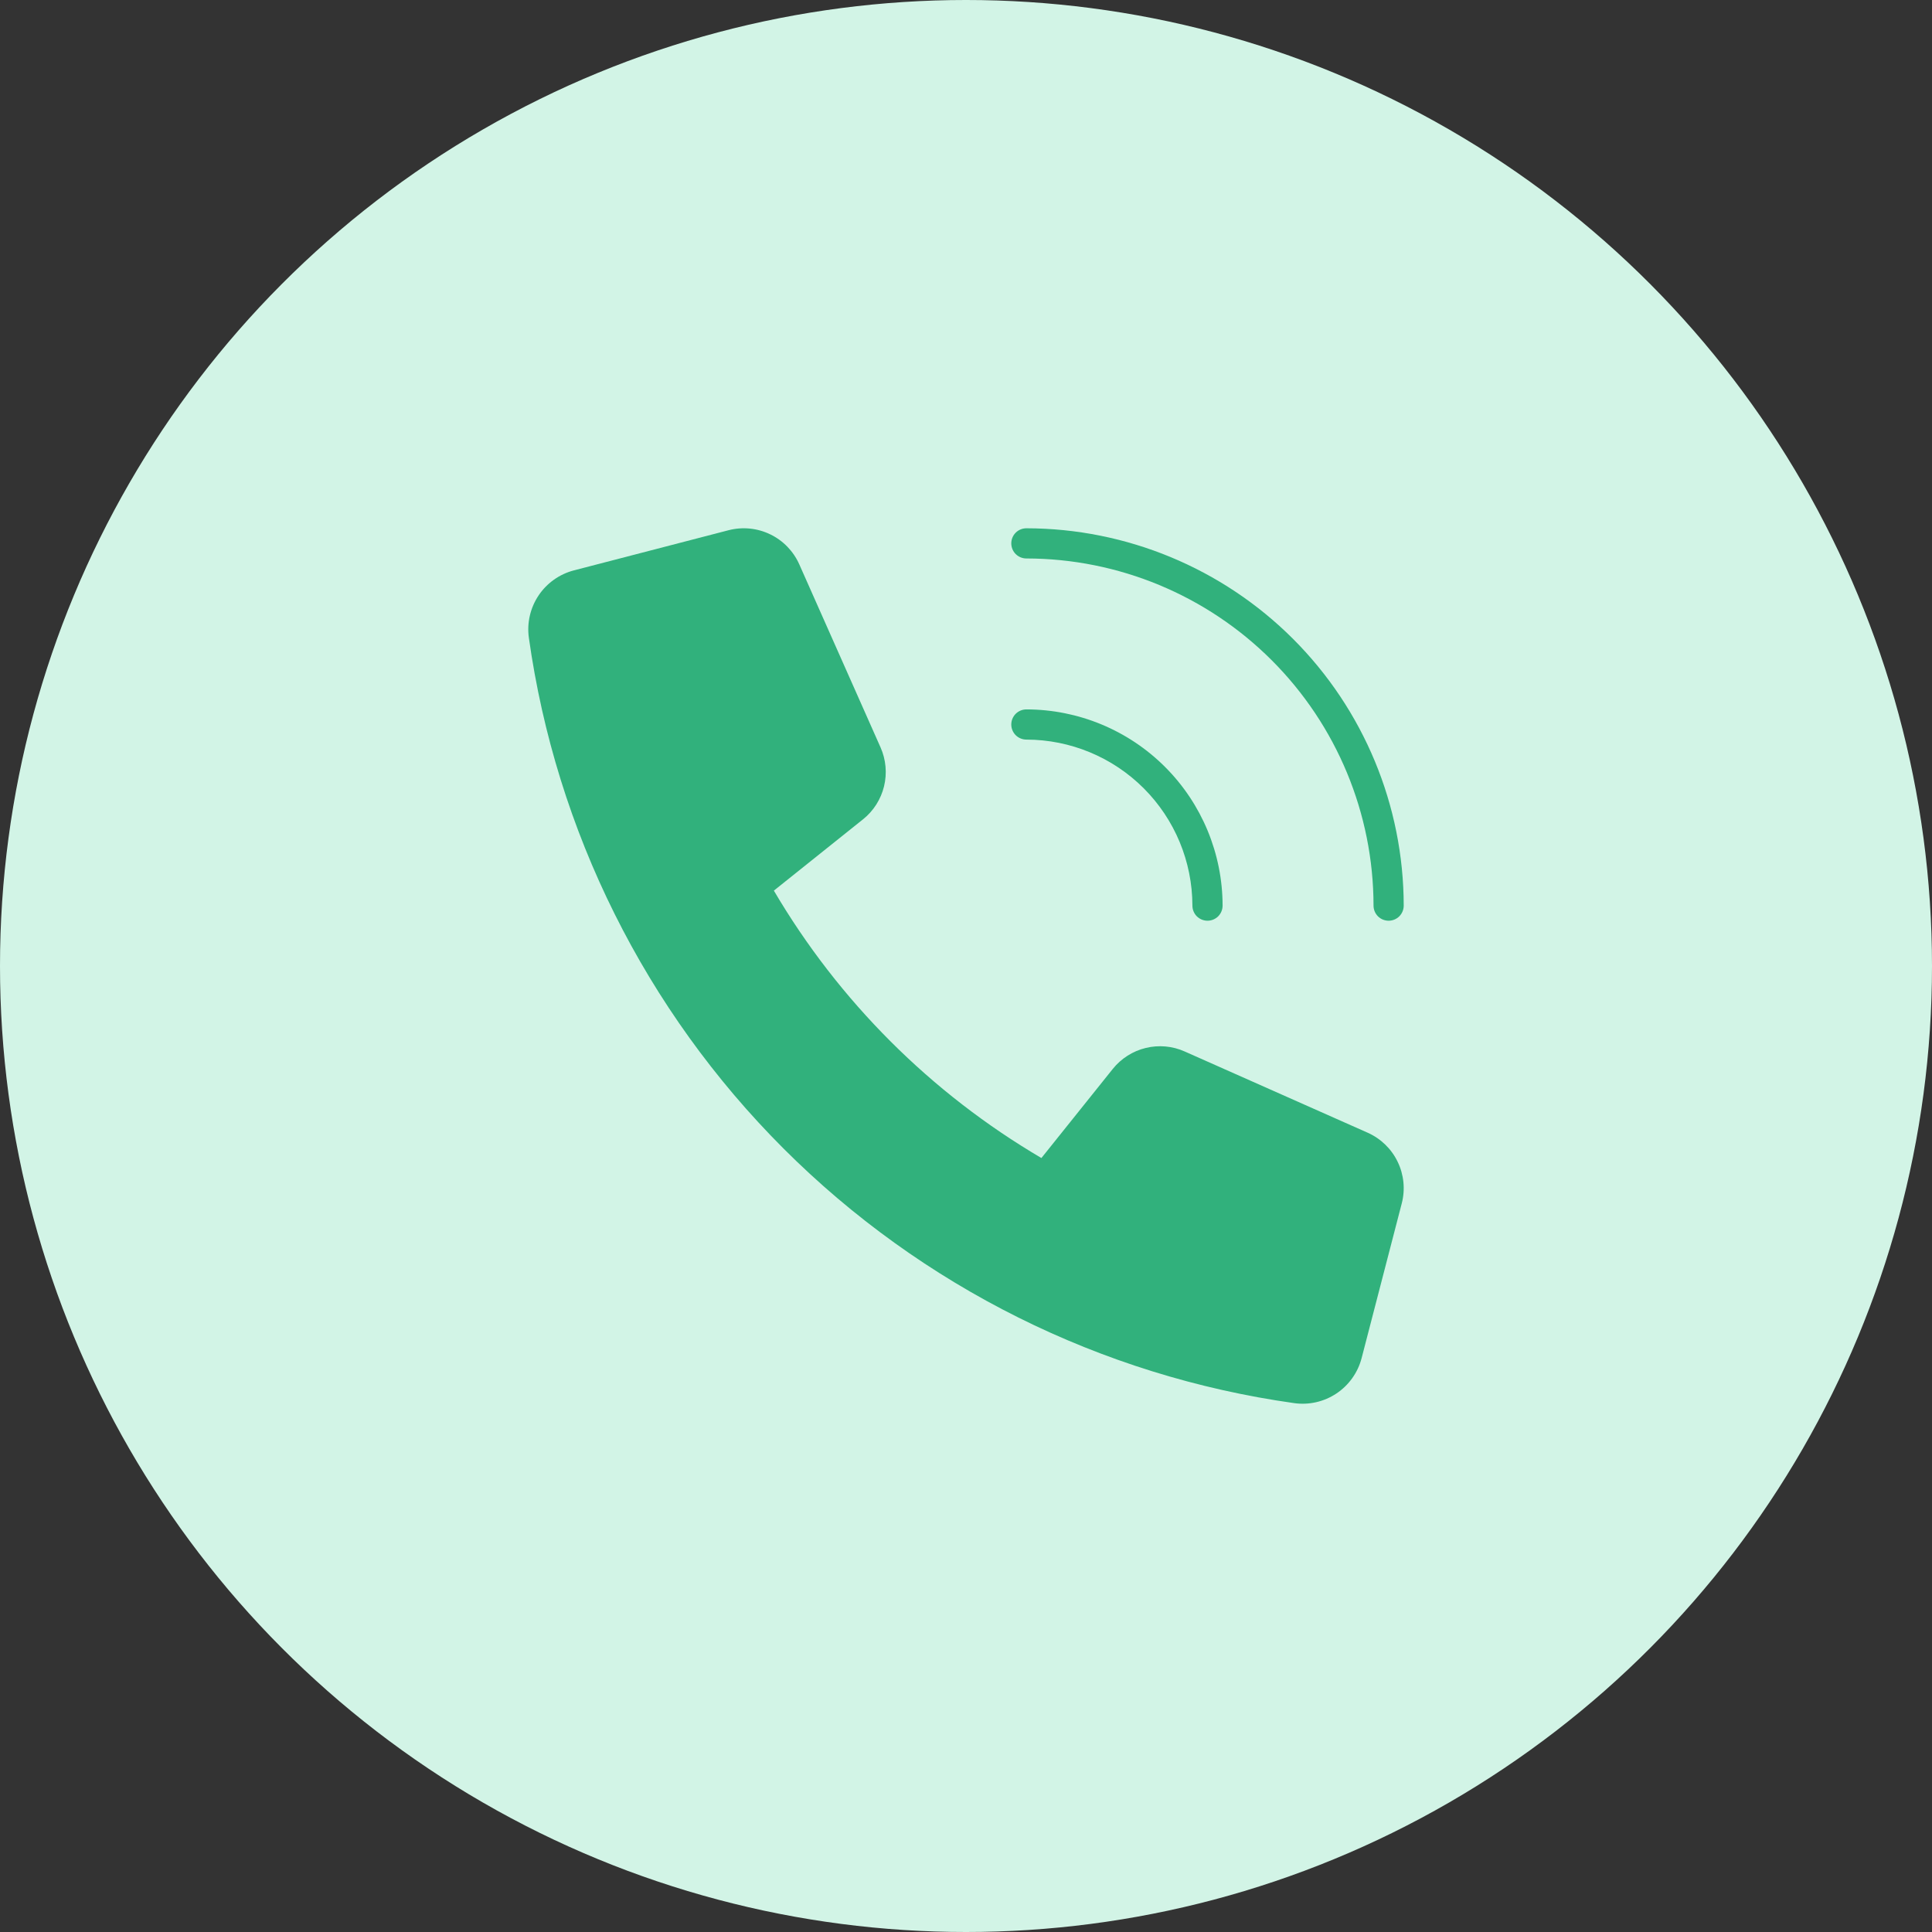 <svg width="64" height="64" viewBox="0 0 64 64" fill="none" xmlns="http://www.w3.org/2000/svg">
<rect x="0" y="0" width="64" height="64" fill="#333333" stroke="none"/>
<circle cx="32" cy="32" r="32" fill="#D2F4E6"/>
<path d="M46 30.5C45.867 30.5 45.74 30.447 45.646 30.354C45.553 30.26 45.5 30.133 45.5 30C45.497 26.951 44.284 24.028 42.128 21.872C39.972 19.716 37.049 18.503 34 18.5C33.867 18.5 33.74 18.447 33.646 18.354C33.553 18.26 33.5 18.133 33.5 18C33.5 17.867 33.553 17.74 33.646 17.646C33.74 17.553 33.867 17.5 34 17.5C37.314 17.504 40.491 18.822 42.835 21.165C45.178 23.509 46.496 26.686 46.5 30C46.5 30.133 46.447 30.26 46.354 30.354C46.26 30.447 46.133 30.5 46 30.5Z" fill="#31B17C"/>
<path d="M40 30.5C39.867 30.5 39.74 30.447 39.646 30.354C39.553 30.26 39.5 30.133 39.5 30C39.498 28.542 38.918 27.144 37.887 26.113C36.856 25.082 35.458 24.502 34 24.5C33.867 24.5 33.74 24.447 33.646 24.354C33.553 24.26 33.5 24.133 33.5 24C33.5 23.867 33.553 23.74 33.646 23.646C33.74 23.553 33.867 23.5 34 23.5C35.723 23.502 37.375 24.187 38.594 25.406C39.813 26.625 40.498 28.277 40.5 30C40.5 30.133 40.447 30.26 40.354 30.354C40.26 30.447 40.133 30.5 40 30.5Z" fill="#31B17C"/>
<path d="M36.861 35.411L34.498 38.361C30.838 36.211 27.787 33.162 25.635 29.503L28.59 27.14C28.936 26.863 29.18 26.479 29.285 26.048C29.39 25.617 29.349 25.163 29.169 24.758L26.477 18.694C26.283 18.259 25.942 17.906 25.513 17.7C25.085 17.493 24.597 17.445 24.136 17.564L19.009 18.895C18.531 19.02 18.115 19.316 17.84 19.727C17.566 20.138 17.451 20.635 17.519 21.125C18.419 27.532 21.38 33.471 25.954 38.046C30.529 42.62 36.468 45.581 42.875 46.481C43.365 46.549 43.862 46.434 44.273 46.16C44.684 45.885 44.98 45.469 45.105 44.991L46.435 39.864C46.555 39.404 46.507 38.916 46.3 38.487C46.094 38.059 45.742 37.717 45.307 37.523L39.243 34.831C38.838 34.65 38.384 34.61 37.953 34.715C37.522 34.82 37.138 35.065 36.861 35.411V35.411Z" fill="#31B17C"/>
</svg>
